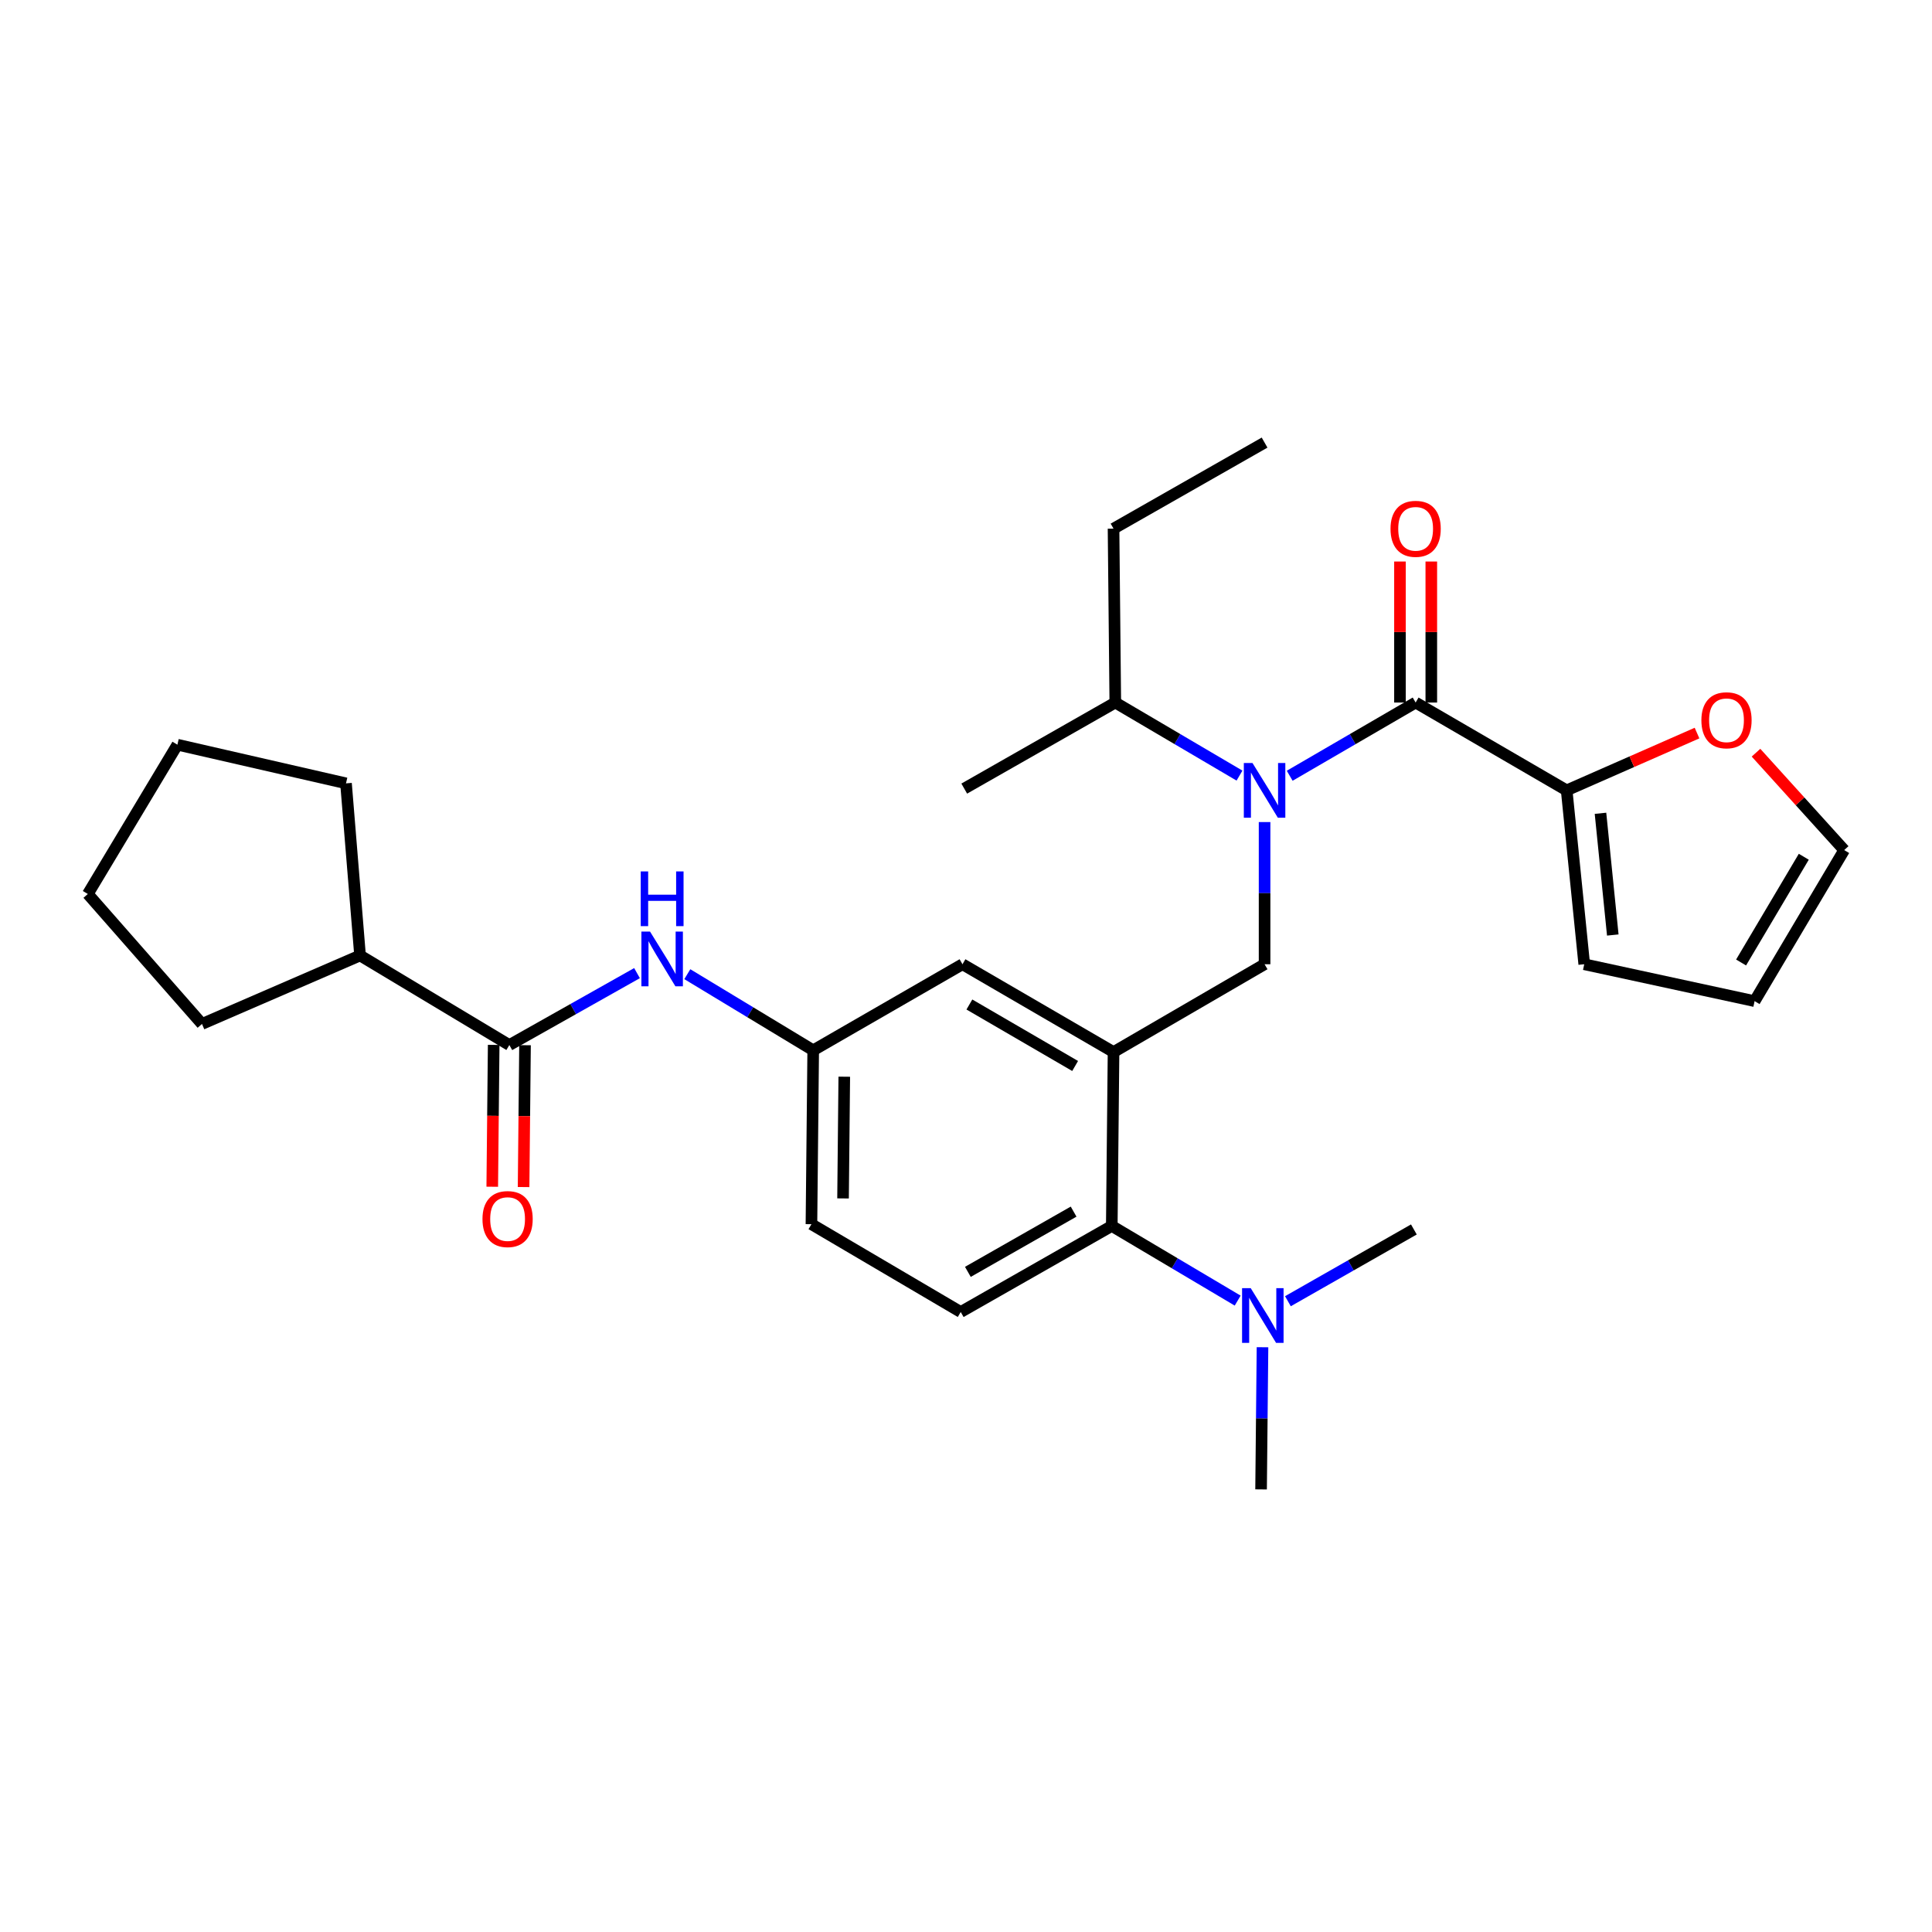 <?xml version='1.0' encoding='iso-8859-1'?>
<svg version='1.1' baseProfile='full'
              xmlns='http://www.w3.org/2000/svg'
                      xmlns:rdkit='http://www.rdkit.org/xml'
                      xmlns:xlink='http://www.w3.org/1999/xlink'
                  xml:space='preserve'
width='1000px' height='1000px' viewBox='0 0 1000 1000'>
<!-- END OF HEADER -->
<rect style='opacity:1.0;fill:#FFFFFF;stroke:none' width='1000' height='1000' x='0' y='0'> </rect>
<path class='bond-0' d='M 329.717,503.688 L 296.678,522.301' style='fill:none;fill-rule:evenodd;stroke:#0000FF;stroke-width:6px;stroke-linecap:butt;stroke-linejoin:miter;stroke-opacity:1' />
<path class='bond-0' d='M 296.678,522.301 L 263.639,540.914' style='fill:none;fill-rule:evenodd;stroke:#000000;stroke-width:6px;stroke-linecap:butt;stroke-linejoin:miter;stroke-opacity:1' />
<path class='bond-1' d='M 355.751,504.234 L 388.332,523.935' style='fill:none;fill-rule:evenodd;stroke:#0000FF;stroke-width:6px;stroke-linecap:butt;stroke-linejoin:miter;stroke-opacity:1' />
<path class='bond-1' d='M 388.332,523.935 L 420.913,543.635' style='fill:none;fill-rule:evenodd;stroke:#000000;stroke-width:6px;stroke-linecap:butt;stroke-linejoin:miter;stroke-opacity:1' />
<path class='bond-2' d='M 186.363,494.548 L 179.09,405.457' style='fill:none;fill-rule:evenodd;stroke:#000000;stroke-width:6px;stroke-linecap:butt;stroke-linejoin:miter;stroke-opacity:1' />
<path class='bond-3' d='M 186.363,494.548 L 104.545,530' style='fill:none;fill-rule:evenodd;stroke:#000000;stroke-width:6px;stroke-linecap:butt;stroke-linejoin:miter;stroke-opacity:1' />
<path class='bond-4' d='M 186.363,494.548 L 263.639,540.914' style='fill:none;fill-rule:evenodd;stroke:#000000;stroke-width:6px;stroke-linecap:butt;stroke-linejoin:miter;stroke-opacity:1' />
<path class='bond-5' d='M 255.529,540.831 L 255.157,577.542' style='fill:none;fill-rule:evenodd;stroke:#000000;stroke-width:6px;stroke-linecap:butt;stroke-linejoin:miter;stroke-opacity:1' />
<path class='bond-5' d='M 255.157,577.542 L 254.786,614.253' style='fill:none;fill-rule:evenodd;stroke:#FF0000;stroke-width:6px;stroke-linecap:butt;stroke-linejoin:miter;stroke-opacity:1' />
<path class='bond-5' d='M 271.749,540.996 L 271.378,577.706' style='fill:none;fill-rule:evenodd;stroke:#000000;stroke-width:6px;stroke-linecap:butt;stroke-linejoin:miter;stroke-opacity:1' />
<path class='bond-5' d='M 271.378,577.706 L 271.006,614.417' style='fill:none;fill-rule:evenodd;stroke:#FF0000;stroke-width:6px;stroke-linecap:butt;stroke-linejoin:miter;stroke-opacity:1' />
<path class='bond-6' d='M 179.09,405.457 L 91.82,385.451' style='fill:none;fill-rule:evenodd;stroke:#000000;stroke-width:6px;stroke-linecap:butt;stroke-linejoin:miter;stroke-opacity:1' />
<path class='bond-7' d='M 810.907,409.089 L 844.641,394.261' style='fill:none;fill-rule:evenodd;stroke:#000000;stroke-width:6px;stroke-linecap:butt;stroke-linejoin:miter;stroke-opacity:1' />
<path class='bond-7' d='M 844.641,394.261 L 878.376,379.434' style='fill:none;fill-rule:evenodd;stroke:#FF0000;stroke-width:6px;stroke-linecap:butt;stroke-linejoin:miter;stroke-opacity:1' />
<path class='bond-8' d='M 810.907,409.089 L 819.999,499.09' style='fill:none;fill-rule:evenodd;stroke:#000000;stroke-width:6px;stroke-linecap:butt;stroke-linejoin:miter;stroke-opacity:1' />
<path class='bond-8' d='M 828.41,420.959 L 834.775,483.959' style='fill:none;fill-rule:evenodd;stroke:#000000;stroke-width:6px;stroke-linecap:butt;stroke-linejoin:miter;stroke-opacity:1' />
<path class='bond-9' d='M 810.907,409.089 L 732.729,363.634' style='fill:none;fill-rule:evenodd;stroke:#000000;stroke-width:6px;stroke-linecap:butt;stroke-linejoin:miter;stroke-opacity:1' />
<path class='bond-10' d='M 654.543,425.499 L 654.543,462.294' style='fill:none;fill-rule:evenodd;stroke:#0000FF;stroke-width:6px;stroke-linecap:butt;stroke-linejoin:miter;stroke-opacity:1' />
<path class='bond-10' d='M 654.543,462.294 L 654.543,499.09' style='fill:none;fill-rule:evenodd;stroke:#000000;stroke-width:6px;stroke-linecap:butt;stroke-linejoin:miter;stroke-opacity:1' />
<path class='bond-11' d='M 667.544,401.531 L 700.137,382.582' style='fill:none;fill-rule:evenodd;stroke:#0000FF;stroke-width:6px;stroke-linecap:butt;stroke-linejoin:miter;stroke-opacity:1' />
<path class='bond-11' d='M 700.137,382.582 L 732.729,363.634' style='fill:none;fill-rule:evenodd;stroke:#000000;stroke-width:6px;stroke-linecap:butt;stroke-linejoin:miter;stroke-opacity:1' />
<path class='bond-12' d='M 641.562,401.452 L 609.419,382.543' style='fill:none;fill-rule:evenodd;stroke:#0000FF;stroke-width:6px;stroke-linecap:butt;stroke-linejoin:miter;stroke-opacity:1' />
<path class='bond-12' d='M 609.419,382.543 L 577.276,363.634' style='fill:none;fill-rule:evenodd;stroke:#000000;stroke-width:6px;stroke-linecap:butt;stroke-linejoin:miter;stroke-opacity:1' />
<path class='bond-13' d='M 740.84,363.634 L 740.84,327.138' style='fill:none;fill-rule:evenodd;stroke:#000000;stroke-width:6px;stroke-linecap:butt;stroke-linejoin:miter;stroke-opacity:1' />
<path class='bond-13' d='M 740.84,327.138 L 740.84,290.643' style='fill:none;fill-rule:evenodd;stroke:#FF0000;stroke-width:6px;stroke-linecap:butt;stroke-linejoin:miter;stroke-opacity:1' />
<path class='bond-13' d='M 724.619,363.634 L 724.619,327.138' style='fill:none;fill-rule:evenodd;stroke:#000000;stroke-width:6px;stroke-linecap:butt;stroke-linejoin:miter;stroke-opacity:1' />
<path class='bond-13' d='M 724.619,327.138 L 724.619,290.643' style='fill:none;fill-rule:evenodd;stroke:#FF0000;stroke-width:6px;stroke-linecap:butt;stroke-linejoin:miter;stroke-opacity:1' />
<path class='bond-14' d='M 908.904,389.59 L 931.725,414.795' style='fill:none;fill-rule:evenodd;stroke:#FF0000;stroke-width:6px;stroke-linecap:butt;stroke-linejoin:miter;stroke-opacity:1' />
<path class='bond-14' d='M 931.725,414.795 L 954.545,440' style='fill:none;fill-rule:evenodd;stroke:#000000;stroke-width:6px;stroke-linecap:butt;stroke-linejoin:miter;stroke-opacity:1' />
<path class='bond-15' d='M 819.999,499.09 L 908.18,518.186' style='fill:none;fill-rule:evenodd;stroke:#000000;stroke-width:6px;stroke-linecap:butt;stroke-linejoin:miter;stroke-opacity:1' />
<path class='bond-16' d='M 577.276,363.634 L 576.366,273.633' style='fill:none;fill-rule:evenodd;stroke:#000000;stroke-width:6px;stroke-linecap:butt;stroke-linejoin:miter;stroke-opacity:1' />
<path class='bond-17' d='M 577.276,363.634 L 499.09,408.179' style='fill:none;fill-rule:evenodd;stroke:#000000;stroke-width:6px;stroke-linecap:butt;stroke-linejoin:miter;stroke-opacity:1' />
<path class='bond-18' d='M 654.543,499.09 L 576.366,544.545' style='fill:none;fill-rule:evenodd;stroke:#000000;stroke-width:6px;stroke-linecap:butt;stroke-linejoin:miter;stroke-opacity:1' />
<path class='bond-19' d='M 576.366,273.633 L 654.543,229.088' style='fill:none;fill-rule:evenodd;stroke:#000000;stroke-width:6px;stroke-linecap:butt;stroke-linejoin:miter;stroke-opacity:1' />
<path class='bond-20' d='M 652.732,770.912 L 653.1,734.117' style='fill:none;fill-rule:evenodd;stroke:#000000;stroke-width:6px;stroke-linecap:butt;stroke-linejoin:miter;stroke-opacity:1' />
<path class='bond-20' d='M 653.1,734.117 L 653.469,697.322' style='fill:none;fill-rule:evenodd;stroke:#0000FF;stroke-width:6px;stroke-linecap:butt;stroke-linejoin:miter;stroke-opacity:1' />
<path class='bond-21' d='M 666.623,673.511 L 699.221,654.939' style='fill:none;fill-rule:evenodd;stroke:#0000FF;stroke-width:6px;stroke-linecap:butt;stroke-linejoin:miter;stroke-opacity:1' />
<path class='bond-21' d='M 699.221,654.939 L 731.819,636.366' style='fill:none;fill-rule:evenodd;stroke:#000000;stroke-width:6px;stroke-linecap:butt;stroke-linejoin:miter;stroke-opacity:1' />
<path class='bond-22' d='M 640.621,673.194 L 608.038,653.87' style='fill:none;fill-rule:evenodd;stroke:#0000FF;stroke-width:6px;stroke-linecap:butt;stroke-linejoin:miter;stroke-opacity:1' />
<path class='bond-22' d='M 608.038,653.87 L 575.456,634.546' style='fill:none;fill-rule:evenodd;stroke:#000000;stroke-width:6px;stroke-linecap:butt;stroke-linejoin:miter;stroke-opacity:1' />
<path class='bond-23' d='M 420.913,543.635 L 420.002,633.636' style='fill:none;fill-rule:evenodd;stroke:#000000;stroke-width:6px;stroke-linecap:butt;stroke-linejoin:miter;stroke-opacity:1' />
<path class='bond-23' d='M 436.996,557.299 L 436.359,620.3' style='fill:none;fill-rule:evenodd;stroke:#000000;stroke-width:6px;stroke-linecap:butt;stroke-linejoin:miter;stroke-opacity:1' />
<path class='bond-24' d='M 420.913,543.635 L 498.18,499.09' style='fill:none;fill-rule:evenodd;stroke:#000000;stroke-width:6px;stroke-linecap:butt;stroke-linejoin:miter;stroke-opacity:1' />
<path class='bond-25' d='M 420.002,633.636 L 497.269,679.091' style='fill:none;fill-rule:evenodd;stroke:#000000;stroke-width:6px;stroke-linecap:butt;stroke-linejoin:miter;stroke-opacity:1' />
<path class='bond-26' d='M 497.269,679.091 L 575.456,634.546' style='fill:none;fill-rule:evenodd;stroke:#000000;stroke-width:6px;stroke-linecap:butt;stroke-linejoin:miter;stroke-opacity:1' />
<path class='bond-26' d='M 500.967,658.315 L 555.698,627.134' style='fill:none;fill-rule:evenodd;stroke:#000000;stroke-width:6px;stroke-linecap:butt;stroke-linejoin:miter;stroke-opacity:1' />
<path class='bond-27' d='M 575.456,634.546 L 576.366,544.545' style='fill:none;fill-rule:evenodd;stroke:#000000;stroke-width:6px;stroke-linecap:butt;stroke-linejoin:miter;stroke-opacity:1' />
<path class='bond-28' d='M 576.366,544.545 L 498.18,499.09' style='fill:none;fill-rule:evenodd;stroke:#000000;stroke-width:6px;stroke-linecap:butt;stroke-linejoin:miter;stroke-opacity:1' />
<path class='bond-28' d='M 556.485,551.75 L 501.755,519.932' style='fill:none;fill-rule:evenodd;stroke:#000000;stroke-width:6px;stroke-linecap:butt;stroke-linejoin:miter;stroke-opacity:1' />
<path class='bond-29' d='M 954.545,440 L 908.18,518.186' style='fill:none;fill-rule:evenodd;stroke:#000000;stroke-width:6px;stroke-linecap:butt;stroke-linejoin:miter;stroke-opacity:1' />
<path class='bond-29' d='M 933.638,443.453 L 901.182,498.184' style='fill:none;fill-rule:evenodd;stroke:#000000;stroke-width:6px;stroke-linecap:butt;stroke-linejoin:miter;stroke-opacity:1' />
<path class='bond-30' d='M 104.545,530 L 45.455,462.727' style='fill:none;fill-rule:evenodd;stroke:#000000;stroke-width:6px;stroke-linecap:butt;stroke-linejoin:miter;stroke-opacity:1' />
<path class='bond-31' d='M 45.455,462.727 L 91.82,385.451' style='fill:none;fill-rule:evenodd;stroke:#000000;stroke-width:6px;stroke-linecap:butt;stroke-linejoin:miter;stroke-opacity:1' />
<path  class='atom-0' d='M 336.466 482.199
L 345.746 497.199
Q 346.666 498.679, 348.146 501.359
Q 349.626 504.039, 349.706 504.199
L 349.706 482.199
L 353.466 482.199
L 353.466 510.519
L 349.586 510.519
L 339.626 494.119
Q 338.466 492.199, 337.226 489.999
Q 336.026 487.799, 335.666 487.119
L 335.666 510.519
L 331.986 510.519
L 331.986 482.199
L 336.466 482.199
' fill='#0000FF'/>
<path  class='atom-0' d='M 331.646 451.047
L 335.486 451.047
L 335.486 463.087
L 349.966 463.087
L 349.966 451.047
L 353.806 451.047
L 353.806 479.367
L 349.966 479.367
L 349.966 466.287
L 335.486 466.287
L 335.486 479.367
L 331.646 479.367
L 331.646 451.047
' fill='#0000FF'/>
<path  class='atom-3' d='M 249.729 630.985
Q 249.729 624.185, 253.089 620.385
Q 256.449 616.585, 262.729 616.585
Q 269.009 616.585, 272.369 620.385
Q 275.729 624.185, 275.729 630.985
Q 275.729 637.865, 272.329 641.785
Q 268.929 645.665, 262.729 645.665
Q 256.489 645.665, 253.089 641.785
Q 249.729 637.905, 249.729 630.985
M 262.729 642.465
Q 267.049 642.465, 269.369 639.585
Q 271.729 636.665, 271.729 630.985
Q 271.729 625.425, 269.369 622.625
Q 267.049 619.785, 262.729 619.785
Q 258.409 619.785, 256.049 622.585
Q 253.729 625.385, 253.729 630.985
Q 253.729 636.705, 256.049 639.585
Q 258.409 642.465, 262.729 642.465
' fill='#FF0000'/>
<path  class='atom-6' d='M 648.283 394.929
L 657.563 409.929
Q 658.483 411.409, 659.963 414.089
Q 661.443 416.769, 661.523 416.929
L 661.523 394.929
L 665.283 394.929
L 665.283 423.249
L 661.403 423.249
L 651.443 406.849
Q 650.283 404.929, 649.043 402.729
Q 647.843 400.529, 647.483 399.849
L 647.483 423.249
L 643.803 423.249
L 643.803 394.929
L 648.283 394.929
' fill='#0000FF'/>
<path  class='atom-8' d='M 719.729 273.713
Q 719.729 266.913, 723.089 263.113
Q 726.449 259.313, 732.729 259.313
Q 739.009 259.313, 742.369 263.113
Q 745.729 266.913, 745.729 273.713
Q 745.729 280.593, 742.329 284.513
Q 738.929 288.393, 732.729 288.393
Q 726.489 288.393, 723.089 284.513
Q 719.729 280.633, 719.729 273.713
M 732.729 285.193
Q 737.049 285.193, 739.369 282.313
Q 741.729 279.393, 741.729 273.713
Q 741.729 268.153, 739.369 265.353
Q 737.049 262.513, 732.729 262.513
Q 728.409 262.513, 726.049 265.313
Q 723.729 268.113, 723.729 273.713
Q 723.729 279.433, 726.049 282.313
Q 728.409 285.193, 732.729 285.193
' fill='#FF0000'/>
<path  class='atom-9' d='M 880.635 372.807
Q 880.635 366.007, 883.995 362.207
Q 887.355 358.407, 893.635 358.407
Q 899.915 358.407, 903.275 362.207
Q 906.635 366.007, 906.635 372.807
Q 906.635 379.687, 903.235 383.607
Q 899.835 387.487, 893.635 387.487
Q 887.395 387.487, 883.995 383.607
Q 880.635 379.727, 880.635 372.807
M 893.635 384.287
Q 897.955 384.287, 900.275 381.407
Q 902.635 378.487, 902.635 372.807
Q 902.635 367.247, 900.275 364.447
Q 897.955 361.607, 893.635 361.607
Q 889.315 361.607, 886.955 364.407
Q 884.635 367.207, 884.635 372.807
Q 884.635 378.527, 886.955 381.407
Q 889.315 384.287, 893.635 384.287
' fill='#FF0000'/>
<path  class='atom-15' d='M 647.373 666.752
L 656.653 681.752
Q 657.573 683.232, 659.053 685.912
Q 660.533 688.592, 660.613 688.752
L 660.613 666.752
L 664.373 666.752
L 664.373 695.072
L 660.493 695.072
L 650.533 678.672
Q 649.373 676.752, 648.133 674.552
Q 646.933 672.352, 646.573 671.672
L 646.573 695.072
L 642.893 695.072
L 642.893 666.752
L 647.373 666.752
' fill='#0000FF'/>
</svg>
